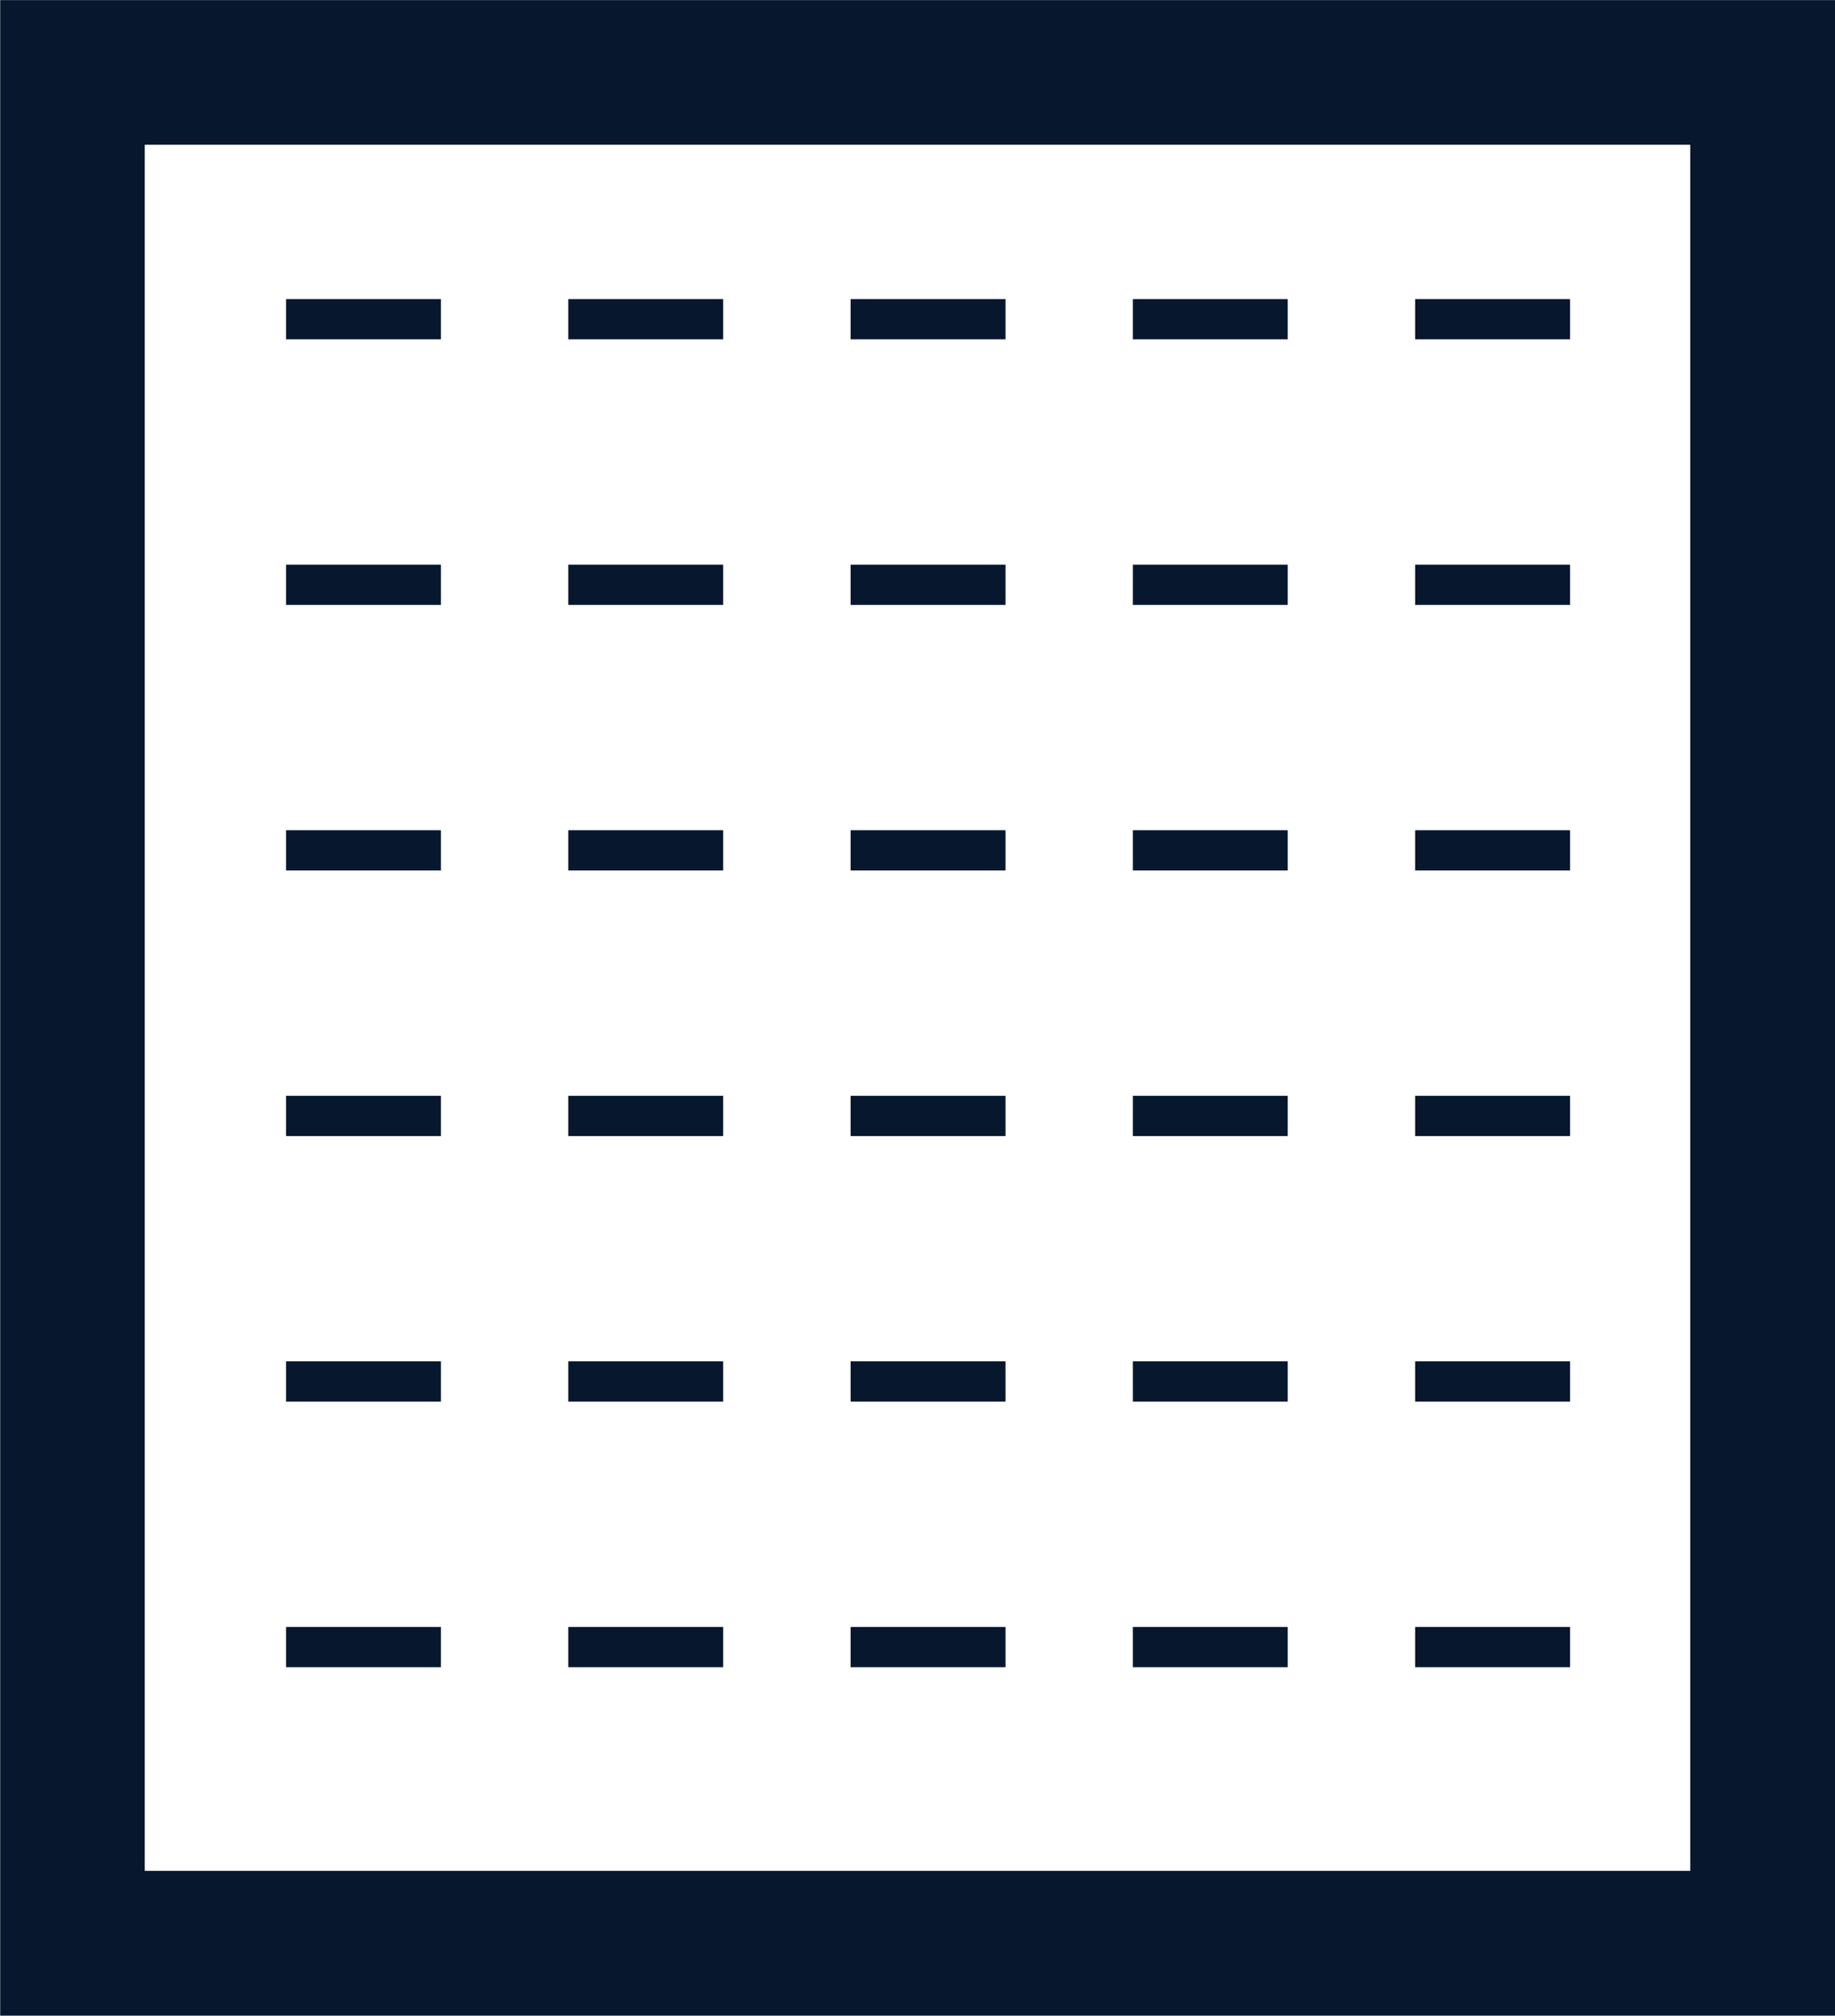 <?xml version="1.0" encoding="utf-8"?>
<svg xmlns="http://www.w3.org/2000/svg" height="50.102" viewBox="0 0 45.605 50.102" width="45.605">
  <defs>
    <style>.a{fill:#07172E;}</style>
  </defs>
  <g transform="translate(0)">
    <path class="a" d="M-133.774,75.717h-45.6v-50.1h45.6Zm-42.007-3.6h38.409V29.213h-38.409Z" transform="translate(179.379 -25.615)"/>
  </g>
  <g transform="translate(7.109 7.435)">
    <rect class="a" height="1" width="3.849"/>
  </g>
  <g transform="translate(7.109 14.036)">
    <rect class="a" height="1" width="3.849"/>
  </g>
  <g transform="translate(7.109 27.238)">
    <rect class="a" height="1" width="3.849"/>
  </g>
  <g transform="translate(7.109 40.44)">
    <rect class="a" height="1" width="3.849"/>
  </g>
  <g transform="translate(7.109 20.637)">
    <rect class="a" height="1" width="3.849"/>
  </g>
  <g transform="translate(7.109 33.839)">
    <rect class="a" height="1" width="3.849"/>
  </g>
  <g transform="translate(35.171 7.435)">
    <rect class="a" height="1" transform="translate(0)" width="3.849"/>
  </g>
  <g transform="translate(35.171 14.036)">
    <rect class="a" height="1" transform="translate(0)" width="3.849"/>
  </g>
  <g transform="translate(35.171 27.238)">
    <rect class="a" height="1" transform="translate(0)" width="3.849"/>
  </g>
  <g transform="translate(35.171 40.44)">
    <rect class="a" height="1" transform="translate(0)" width="3.849"/>
  </g>
  <g transform="translate(35.171 20.637)">
    <rect class="a" height="1" transform="translate(0)" width="3.849"/>
  </g>
  <g transform="translate(35.171 33.839)">
    <rect class="a" height="1" transform="translate(0)" width="3.849"/>
  </g>
  <g transform="translate(28.155 7.435)">
    <rect class="a" height="1" width="3.849"/>
  </g>
  <g transform="translate(28.155 14.036)">
    <rect class="a" height="1" width="3.849"/>
  </g>
  <g transform="translate(28.155 27.238)">
    <rect class="a" height="1" width="3.849"/>
  </g>
  <g transform="translate(28.155 40.44)">
    <rect class="a" height="1" width="3.849"/>
  </g>
  <g transform="translate(28.155 20.637)">
    <rect class="a" height="1" width="3.849"/>
  </g>
  <g transform="translate(28.155 33.839)">
    <rect class="a" height="1" width="3.849"/>
  </g>
  <g transform="translate(21.14 7.435)">
    <rect class="a" height="1" width="3.849"/>
  </g>
  <g transform="translate(21.14 14.036)">
    <rect class="a" height="1" width="3.849"/>
  </g>
  <g transform="translate(21.14 27.238)">
    <rect class="a" height="1" width="3.849"/>
  </g>
  <g transform="translate(21.14 40.44)">
    <rect class="a" height="1" width="3.849"/>
  </g>
  <g transform="translate(21.14 20.637)">
    <rect class="a" height="1" width="3.849"/>
  </g>
  <g transform="translate(21.14 33.839)">
    <rect class="a" height="1" width="3.849"/>
  </g>
  <g transform="translate(14.124 7.435)">
    <rect class="a" height="1" width="3.849"/>
  </g>
  <g transform="translate(14.124 14.036)">
    <rect class="a" height="1" width="3.849"/>
  </g>
  <g transform="translate(14.124 27.238)">
    <rect class="a" height="1" width="3.849"/>
  </g>
  <g transform="translate(14.124 40.44)">
    <rect class="a" height="1" width="3.849"/>
  </g>
  <g transform="translate(14.124 20.637)">
    <rect class="a" height="1" width="3.849"/>
  </g>
  <g transform="translate(14.124 33.839)">
    <rect class="a" height="1" width="3.849"/>
  </g>
</svg>